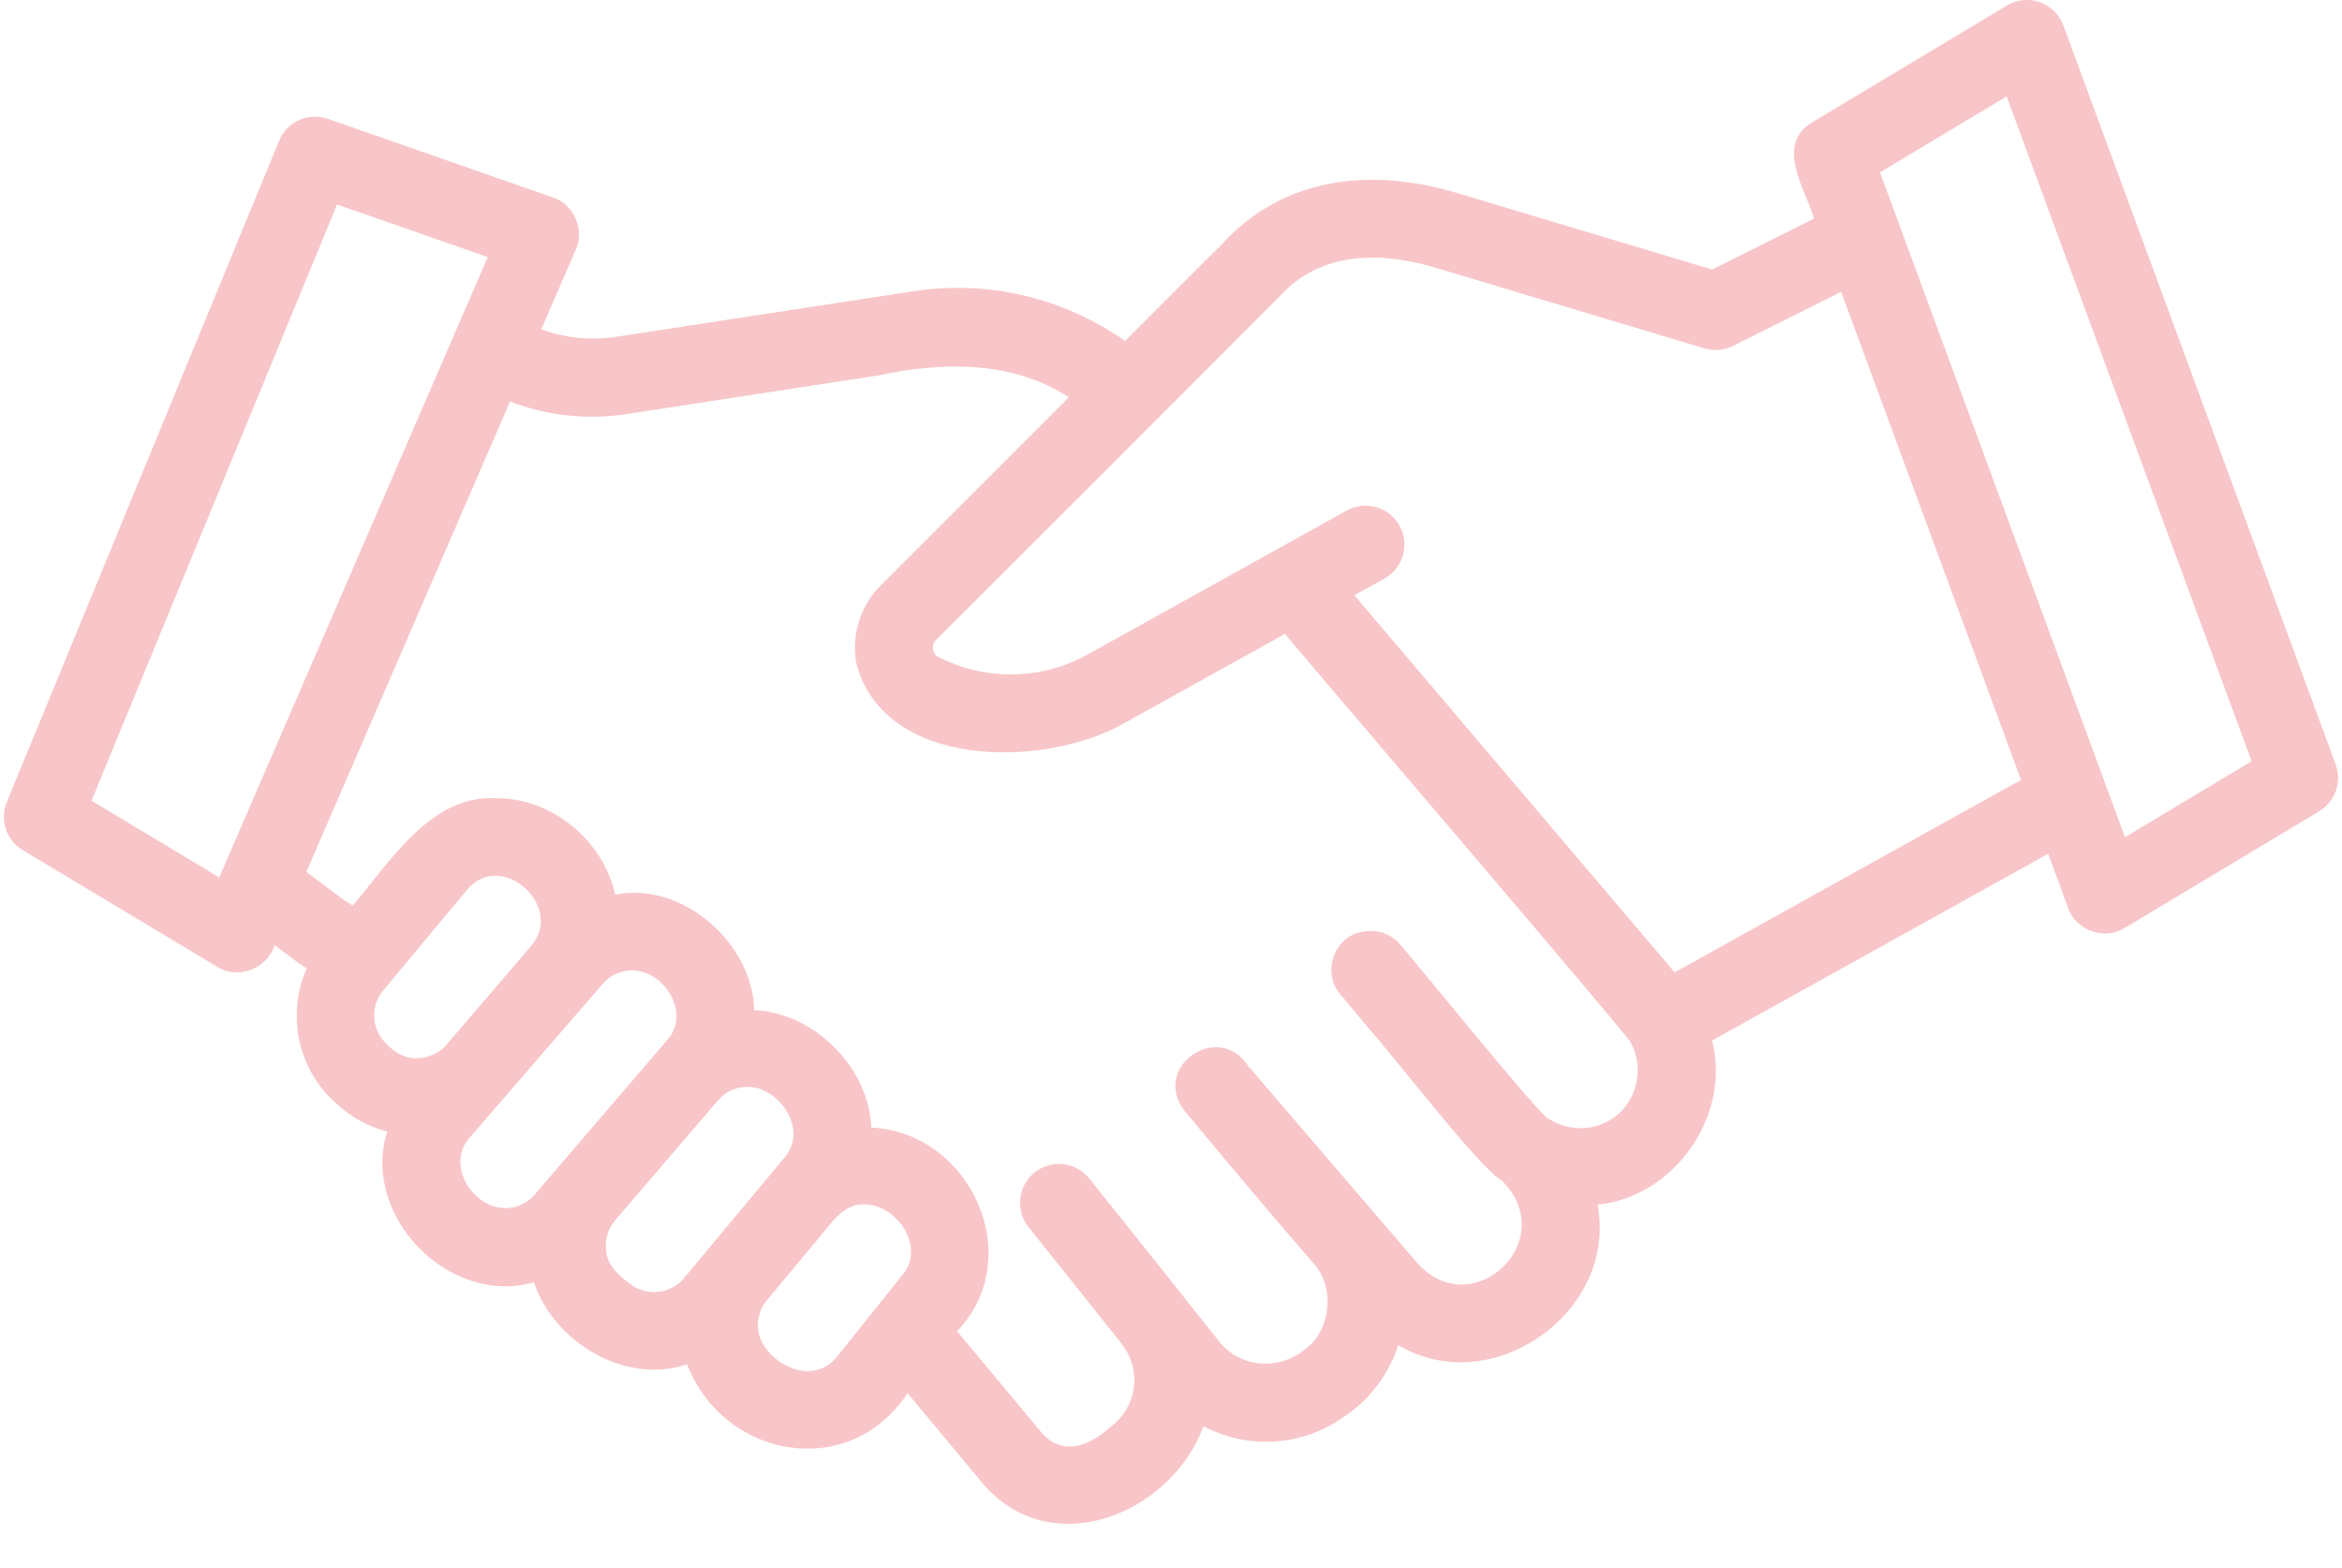 <?xml version="1.0" encoding="UTF-8" standalone="no"?><svg xmlns="http://www.w3.org/2000/svg" xmlns:xlink="http://www.w3.org/1999/xlink" data-name="expand" fill="#f8c6c8" height="40.3" preserveAspectRatio="xMidYMid meet" version="1" viewBox="1.9 15.0 60.2 40.3" width="60.2" zoomAndPan="magnify"><g data-name="cooperate hand shake copy 2" id="change1_1"><path d="M61.938,34.654l-7-19c-.104-.279-.325-.498-.606-.598-.277-.099-.591-.068-.847,.086l-5,3c-.962,.572-.183,1.721,.045,2.475l-2.623,1.311-6.52-1.956c-2.487-.752-4.643-.281-6.085,1.314-.012,.002-2.473,2.473-2.483,2.479-1.592-1.114-3.538-1.577-5.471-1.274l-7.624,1.17c-.635,.099-1.283,.03-1.911-.194l.887-2.049c.235-.512-.051-1.167-.588-1.342,0,0-5.782-2.021-5.782-2.021-.504-.176-1.053,.071-1.255,.563L2.075,35.619c-.188,.457-.014,.983,.41,1.238l5,3c.539,.339,1.288,.041,1.476-.56l.621,.465,.204,.13c-.529,1.182-.239,2.619,.78,3.496,0,0,.002,0,.003,.002,.37,.346,.812,.576,1.285,.701-.688,2.147,1.578,4.506,3.772,3.873,.509,1.545,2.358,2.648,3.934,2.11,.94,2.42,4.168,3.022,5.668,.741l1.906,2.289c1.752,2.104,4.858,.832,5.702-1.435,1.173,.609,2.591,.517,3.671-.29,.016-.01,.09-.061,.104-.071,.581-.438,1.008-1.045,1.234-1.727,2.402,1.436,5.652-.863,5.118-3.613,1.973-.19,3.446-2.289,2.944-4.217l8.64-4.802,.514,1.396c.198,.575,.937,.838,1.453,.512,0,0,5-3,5-3,.412-.247,.59-.752,.424-1.203Zm-54.402,2.901l-3.284-1.971,6.312-15.328,3.873,1.354-6.901,15.945Zm4.296,4.277c-.385-.361-.422-.963-.083-1.369l2.155-2.587c.875-1.052,2.519,.425,1.654,1.435,0,0-2.179,2.542-2.179,2.542-.179,.209-.429,.332-.703,.347-.345,.034-.622-.133-.845-.367Zm3.094,4.225c-.862,.036-1.587-1.118-.953-1.811,0,0,3.418-3.951,3.418-3.951h0c.185-.214,.441-.337,.724-.346,.859-.027,1.558,1.107,.932,1.793,0,0-3.401,3.967-3.401,3.967-.183,.214-.438,.337-.72,.348Zm5.149,1.089c.001,.005-.592,.707-.593,.712-.346,.414-.969,.479-1.39,.144-.298-.213-.599-.492-.617-.883-.026-.273,.058-.538,.236-.746l2.643-3.083c.183-.214,.438-.337,.72-.348,.805-.046,1.637,1.073,.988,1.82-.055,.064-1.862,2.235-1.987,2.384Zm5.025,.626l-1.685,2.106c-.673,.844-1.939,.086-2.028-.69-.033-.277,.046-.546,.224-.759l1.334-1.601c.288-.339,.633-.884,1.143-.864,.852-.03,1.62,1.092,1.012,1.809Zm18.31-4.062c-.49,.366-1.161,.396-1.701,.049-.058,.138-3.719-4.392-3.819-4.477-.241-.292-.613-.397-.961-.329-.732,.104-1.064,1.053-.578,1.607,0,0,.734,.881,.734,.881,.456,.481,2.873,3.629,3.413,3.904,1.546,1.52-.722,3.694-2.149,2.145,0,0-4.008-4.671-4.008-4.671l-.162-.189s0,0,0,0l-.163-.197-.009,.008c-.757-1.243-2.545-.011-1.65,1.126,.018,.023,.036,.047,.056,.068,.029,.034,.067,.079,.071,.084,.009,.01,.031,.035,.054,.06l.112,.141c.754,.908,1.876,2.245,3.004,3.546,.576,.613,.454,1.74-.201,2.216-.678,.559-1.671,.494-2.22-.203,0,0-.883-1.108-.883-1.108-.019-.028-.039-.056-.06-.082h0c-.255-.318-2.089-2.616-2.39-2.991-.344-.431-.976-.503-1.405-.157-.44,.351-.502,.998-.139,1.428l2.348,2.94c.015,.022,.03,.045,.046,.066,.506,.67,.376,1.593-.293,2.099-.531,.483-1.228,.788-1.786,.154,0,0-2.168-2.604-2.168-2.604,1.812-1.908,.351-5.11-2.208-5.238-.049-1.525-1.454-2.95-3.008-3.018-.034-1.712-1.839-3.319-3.573-2.968-.304-1.394-1.643-2.508-3.096-2.48-1.652-.084-2.718,1.673-3.652,2.759l-.247-.157-.943-.708,5.234-12.091c.961,.366,2.004,.48,3.02,.318l6.429-.987c1.646-.354,3.466-.393,4.914,.56l-4.832,4.832c-.516,.515-.753,1.252-.637,1.972,.682,2.77,4.857,2.75,6.911,1.564,0,0,4.114-2.286,4.114-2.286,.284,.359,8.462,9.913,8.874,10.48,.368,.638,.196,1.502-.395,1.937Zm1.537-3.712l-8.234-9.695,.773-.429c.483-.269,.657-.877,.389-1.359s-.877-.658-1.359-.389l-6.669,3.705c-1.171,.649-2.586,.682-3.818,.064-.109-.055-.14-.149-.147-.2-.009-.052-.01-.151,.076-.237,.057-.051,8.753-8.754,8.796-8.798,1.145-1.304,2.838-1.142,4.061-.773l6.9,2.07c.243,.073,.506,.051,.734-.063l2.778-1.389,4.622,12.545-8.901,4.947Zm11.574-3.476l-6.296-17.09,3.255-1.953,6.296,17.09-3.255,1.953Z"/></g></svg>